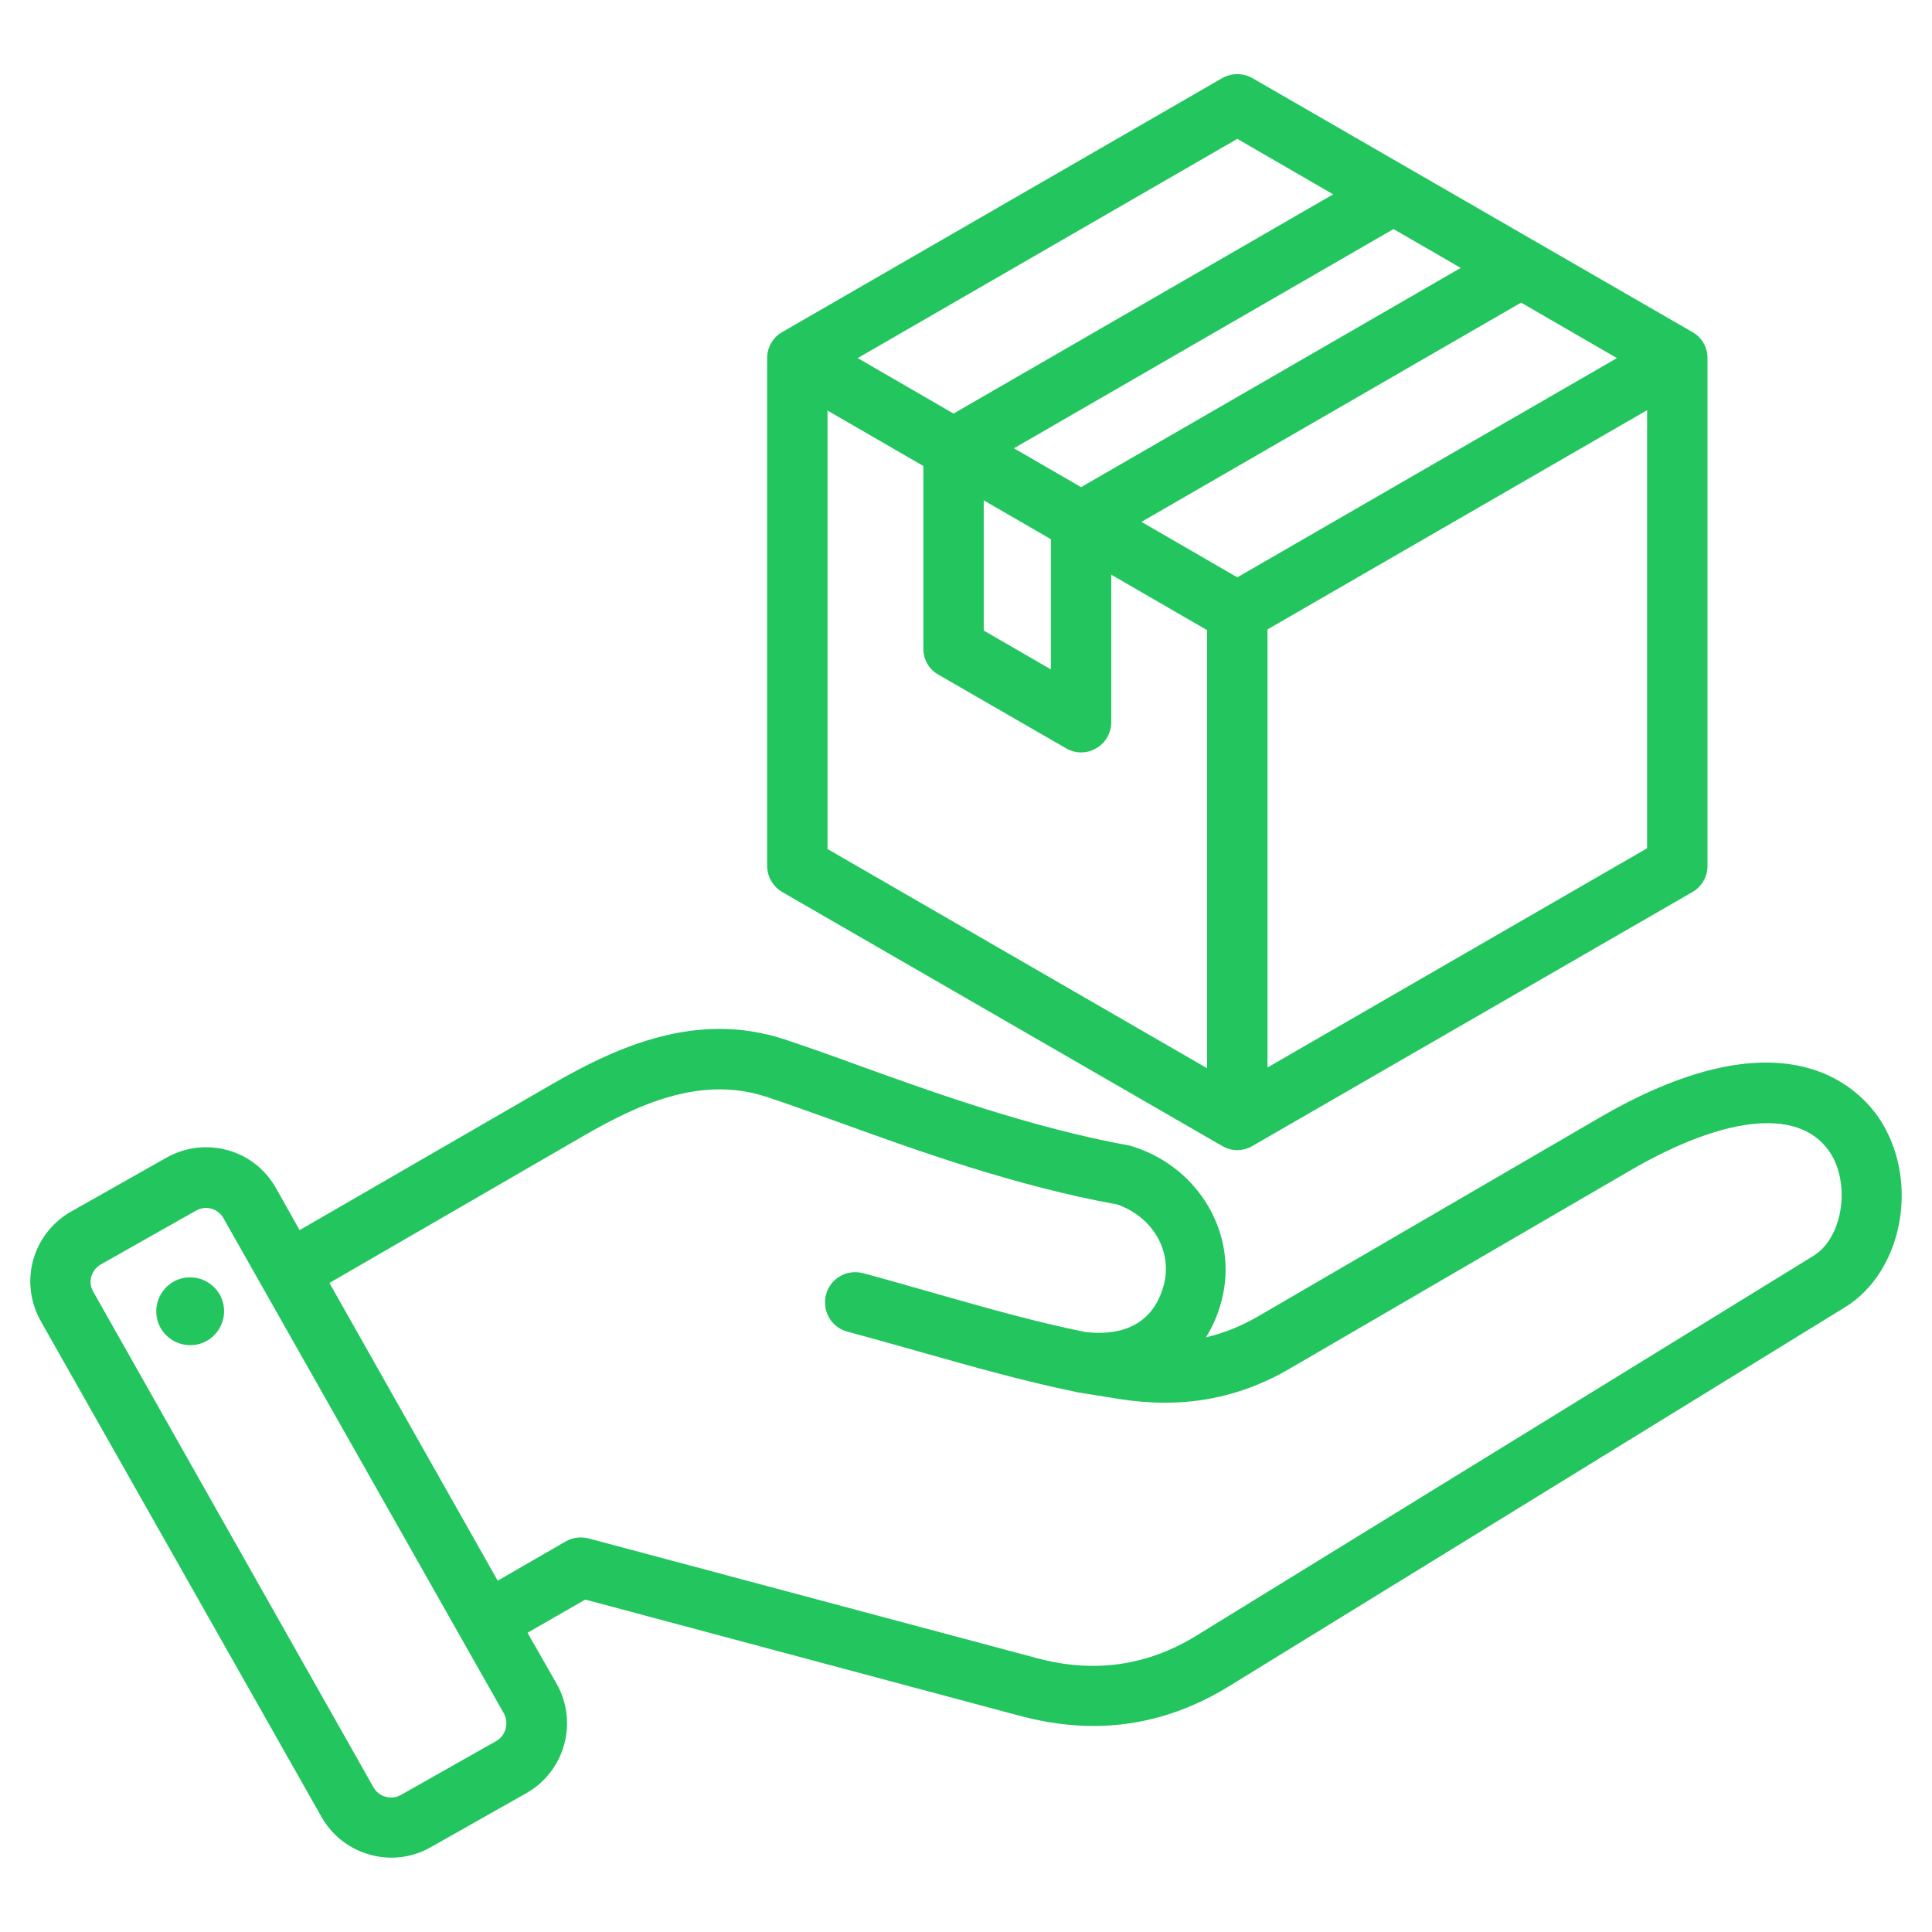 <?xml version="1.0" encoding="utf-8"?>
<!-- Generator: Adobe Illustrator 28.0.0, SVG Export Plug-In . SVG Version: 6.00 Build 0)  -->
<svg version="1.1" id="Layer_1" xmlns="http://www.w3.org/2000/svg" xmlns:xlink="http://www.w3.org/1999/xlink" x="0px" y="0px"
	 viewBox="0 0 512 512" style="enable-background:new 0 0 512 512;" xml:space="preserve">
<style type="text/css">
	.st0{fill:#22C55E;}
</style>
<path class="st0" d="M498.9,297.8c-4.7-7.9-24.1-31.3-75.2-1.5l-90.2,52.5c-4.5,2.6-9.1,4.5-13.9,5.6c1.8-2.9,3.2-6.1,4.1-9.6
	c4.6-17.2-5.6-35.2-23.3-40.9c-0.3-0.1-0.7-0.2-1-0.3c-25.9-4.7-51.5-13.9-72-21.3c-7.1-2.6-13.9-5-19.6-6.9
	c-23.1-7.5-43.9,1.8-61.3,11.8l-67.1,38.8l-6.3-11.2c-2.8-4.9-7.3-8.5-12.8-10c-5.5-1.5-11.2-0.8-16.2,2l-25.3,14.3
	c-4.9,2.8-8.5,7.4-10,12.8s-0.8,11.2,2,16.2l74.4,131.4c3.9,6.9,11.1,10.8,18.6,10.8c3.5,0,7.1-0.9,10.4-2.8l25.3-14.3
	c10.2-5.8,13.8-18.8,8-29l-7.7-13.5l15.3-8.8l115.5,30.9c6.5,1.7,12.9,2.6,19.2,2.6c12.5,0,24.4-3.5,35.7-10.4L489,346.4
	C503.9,337.2,508.6,314.1,498.9,297.8L498.9,297.8z M131.5,461.4l-25.3,14.3c-2.5,1.4-5.8,0.5-7.2-2L24.7,342.3
	c-0.7-1.2-0.9-2.6-0.5-4s1.3-2.5,2.5-3.2L52,320.8c0.8-0.4,1.7-0.7,2.6-0.7c0.5,0,1,0.1,1.4,0.2c1.4,0.4,2.5,1.3,3.2,2.5l74.4,131.4
	C134.9,456.7,134,460,131.5,461.4z M480.6,332.8L317,433.5c-13,8-27.2,10-42.3,5.9L156,407.7c-2-0.5-4.2-0.3-6.1,0.8l-18,10.4
	L87.3,340l67.2-38.9c15-8.7,31.3-16,48.4-10.5c5.5,1.8,11.8,4.1,19.1,6.7c21,7.6,47,17,74.1,21.9c9.4,3.3,14.7,12.4,12.3,21.4
	c-3.2,11.8-13,13.3-20.8,12.4c-13.3-2.7-25.9-6.3-39.3-10.1c-6.3-1.8-12.9-3.7-19.6-5.5c-4.3-1.1-8.7,1.4-9.8,5.7
	c-1.1,4.3,1.4,8.7,5.7,9.8c6.6,1.8,13.1,3.6,19.4,5.4c13.8,3.9,26.8,7.6,40.8,10.5c0.1,0,0.3,0,0.3,0.1l11.2,1.8
	c16.8,2.7,31.6,0.1,45.5-8l90.2-52.5c26-15.1,45.9-16.7,53.4-4.1C490.4,314.7,488.1,328.2,480.6,332.8L480.6,332.8z M59.3,346.2
	c0.7,4.9-2.7,9.5-7.6,10.2c-4.9,0.7-9.5-2.7-10.2-7.6c-0.7-4.9,2.7-9.5,7.6-10.2C54,337.9,58.6,341.3,59.3,346.2z M207.3,236.4
	l116.6,67.3c1.2,0.7,2.6,1.1,4,1.1s2.8-0.4,4-1.1l116.6-67.3c2.5-1.4,4-4.1,4-6.9V94.9c0-2.9-1.5-5.5-4-6.9L331.9,20.7
	c-2.5-1.4-5.5-1.4-8,0L207.3,88c-2.5,1.4-4,4.1-4,6.9v134.6C203.3,232.3,204.9,235,207.3,236.4z M219.3,108.8l25.4,14.7v48.4
	c0,2.9,1.5,5.5,4,6.9l33.8,19.5c1.2,0.7,2.6,1.1,4,1.1s2.8-0.4,4-1.1c2.5-1.4,4-4.1,4-6.9v-39.1l25.4,14.7v116.1l-100.6-58.1
	L219.3,108.8z M327.9,153l-25.4-14.7l100.6-58.1l25.4,14.7L327.9,153z M260.7,132.6l17.8,10.3v34.5l-17.8-10.3V132.6z M286.5,129.1
	l-17.8-10.3l100.6-58.1L387.1,71L286.5,129.1z M335.9,282.9V166.8l100.6-58.1v116.1L335.9,282.9z M327.9,36.8l25.4,14.7l-100.6,58.1
	l-25.4-14.7L327.9,36.8z"/>
</svg>
